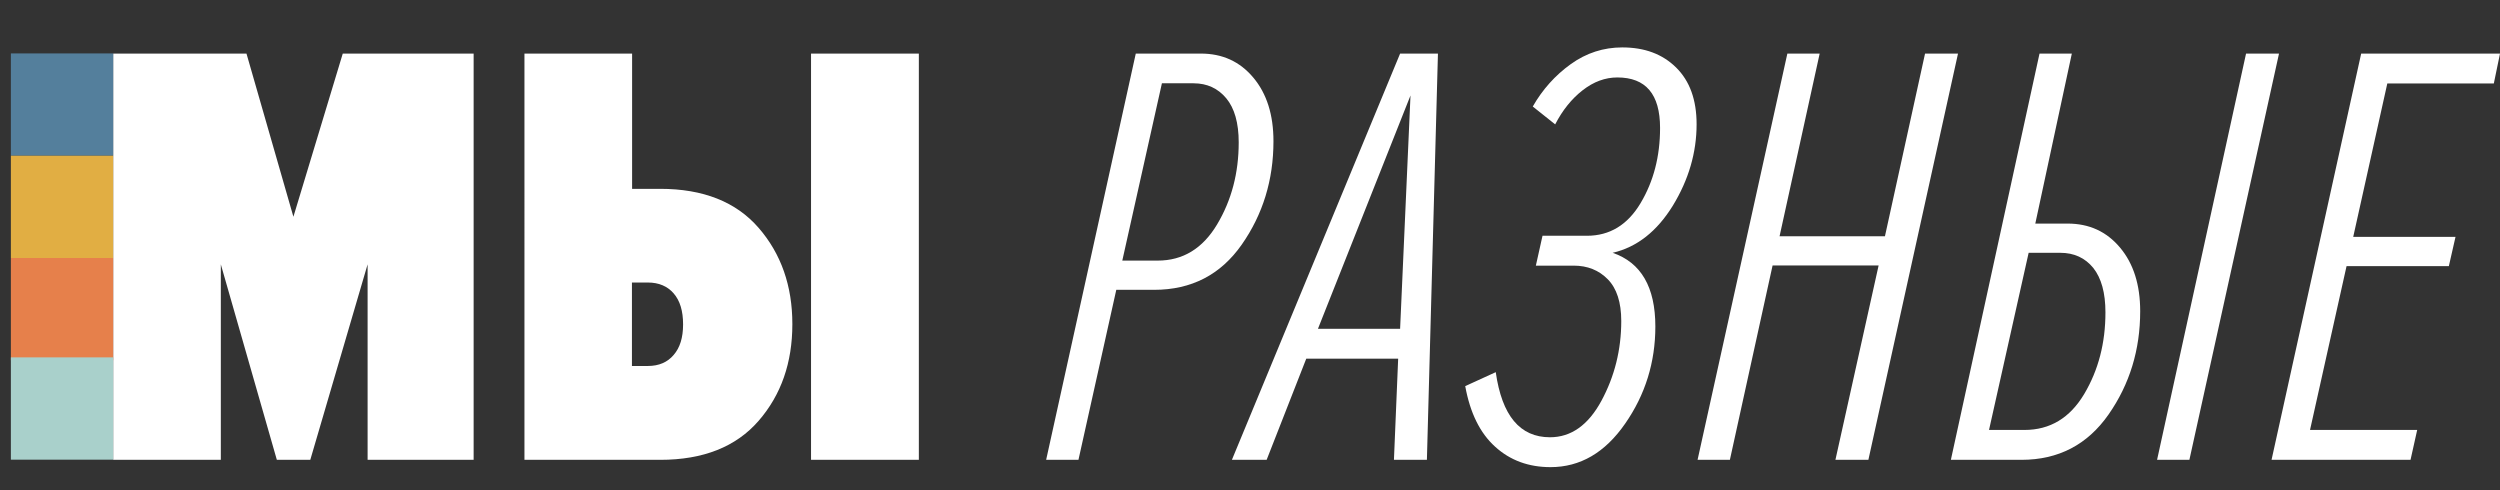 <?xml version="1.0" encoding="UTF-8"?> <!-- Generator: Adobe Illustrator 18.0.0, SVG Export Plug-In . SVG Version: 6.00 Build 0) --> <svg xmlns="http://www.w3.org/2000/svg" xmlns:xlink="http://www.w3.org/1999/xlink" id="Layer_1" x="0px" y="0px" viewBox="0 0 1539.7 302" xml:space="preserve"><rect x="0" y="0" width="1539.7" height="302" fill="#333333" stroke="none"/> <g> <path fill="#FFFFFF" d="M291.7,283.2h-65.3V162.8l-35.3,120.4h-20.6l-34.5-120.4v120.4H69.7V33h82.1l28.9,100.5L211.1,33h80.6 V283.2z"></path> <path fill="#FFFFFF" d="M322.9,33h66.4v83.3h17.3c26.5,0,46.7,8,60.6,24c13.9,16,20.8,35.8,20.8,59.3c0,23.8-6.9,43.6-20.8,59.6 c-13.9,16-34.1,24-60.6,24h-83.6V33z M399,174h-9.8v51.4h9.8c6.8,0,12.1-2.3,15.9-6.8c3.9-4.5,5.8-10.7,5.8-18.8 c0-8.3-1.9-14.6-5.8-19.1C411.1,176.3,405.8,174,399,174z M565.9,283.2h-66.4V33h66.4V283.2z"></path> <path fill="#FFFFFF" d="M664.2,283.2h-19.9L699.5,33h40.1c13.3,0,24,4.9,32.3,14.8c8.3,9.9,12.4,22.9,12.4,39.2 c0,23.8-6.5,45-19.5,63.6c-13,18.6-31,27.9-54,27.9h-23.3L664.2,283.2z M691.2,160.5H713c15.5,0,27.7-7.4,36.6-22.3 c8.9-14.9,13.3-31.7,13.3-50.5c0-12-2.6-21.1-7.7-27.2c-5.1-6.1-11.8-9.2-20.1-9.2h-19.5L691.2,160.5z"></path> <path fill="#FFFFFF" d="M878.8,283.2h-20.3l2.6-62.3h-56.6l-24.4,62.3h-21.4L862.3,33h23.3L878.8,283.2z M862.3,202.5l6.4-143.7 l-57,143.7H862.3z"></path> <path fill="#FFFFFF" d="M954.9,287.7c-13.5,0-24.9-4.2-34.1-12.6c-9.3-8.4-15.4-20.8-18.4-37.3l18.8-8.6 c3.8,26.8,14.9,40.1,33.4,40.1c13,0,23.6-7.5,31.7-22.5c8.1-15,12.2-31.4,12.2-49.1c0-11.5-2.8-20.1-8.3-25.7 c-5.5-5.6-12.5-8.4-21-8.4h-23.3l4.1-18.4h27.4c14,0,25-6.7,33-20.1c8-13.4,12-28.8,12-46.3c0-20.8-8.8-31.1-26.3-31.1 c-7.5,0-14.6,2.6-21.4,7.9c-6.8,5.3-12.4,12.3-16.9,21L944,65.6c6-10.5,13.8-19.2,23.4-26.1c9.6-6.9,20.2-10.3,31.7-10.3 c13.8,0,24.8,4.1,33.2,12.4c8.4,8.3,12.6,19.9,12.6,34.9c0,17.5-4.9,34.2-14.6,50.1c-9.8,15.9-22.1,25.6-37.1,29.1 c17.5,6,26.3,21.1,26.3,45.4c0,22-6.2,42-18.6,59.8C988.5,278.8,973.2,287.7,954.9,287.7z"></path> <path fill="#FFFFFF" d="M1150.7,283.2h-20.3l26.6-119.7h-65.3l-26.3,119.7h-19.9L1100.8,33h19.9L1096,145.5h64.9L1185.6,33h20.3 L1150.7,283.2z"></path> <path fill="#FFFFFF" d="M1256.1,33h19.9l-22.5,104.7h19.9c13.3,0,24,4.9,32.3,14.8c8.3,9.9,12.4,22.9,12.4,39.2 c0,23.8-6.5,45-19.5,63.6c-13,18.6-30.9,27.9-53.6,27.9h-43.5L1256.1,33z M1268.9,155.7h-19.5L1225,264.8h21.8 c15.8,0,28-7.4,36.8-22.1c8.8-14.8,13.1-31.5,13.1-50.3c0-12-2.5-21.1-7.5-27.4C1284.1,158.8,1277.4,155.7,1268.9,155.7z M1348.4,283.2h-19.9L1383.3,33h20.3L1348.4,283.2z"></path> <path fill="#FFFFFF" d="M1484.6,283.2H1399L1454.2,33h85.5l-3.8,18.4h-65.6l-21,94.5h63l-4.1,18h-63l-22.5,100.9h66L1484.6,283.2z"></path> </g> <rect x="-94.4" y="-107.7" fill="#2EA07D" width="76.8" height="76.8"></rect> <rect x="-208.4" y="-26.7" fill="#2EA07D" width="76.8" height="76.8"></rect> <rect x="-175.1" y="74.2" fill="#2EA07D" width="76.8" height="76.8"></rect> <rect x="6.7" y="32.9" fill="#547F9C" width="63" height="63"></rect> <rect x="6.7" y="95.9" fill="#E1AE43" width="63" height="63"></rect> <rect x="6.7" y="158.9" fill="#E6804B" width="63" height="63"></rect> <rect x="6.7" y="220.1" fill="#A9D0CB" width="63" height="63"></rect> <rect x="119.3" y="578.4" fill="#E1AE43" width="232.6" height="175.9"></rect> <rect x="108.4" y="404.5" fill="#E6804B" width="232.6" height="175.9"></rect> <rect x="351.9" y="576.3" fill="#A9D0CB" width="237.2" height="180"></rect> <rect x="108.4" y="741.1" fill="#547F9C" width="254.3" height="182"></rect> </svg> 